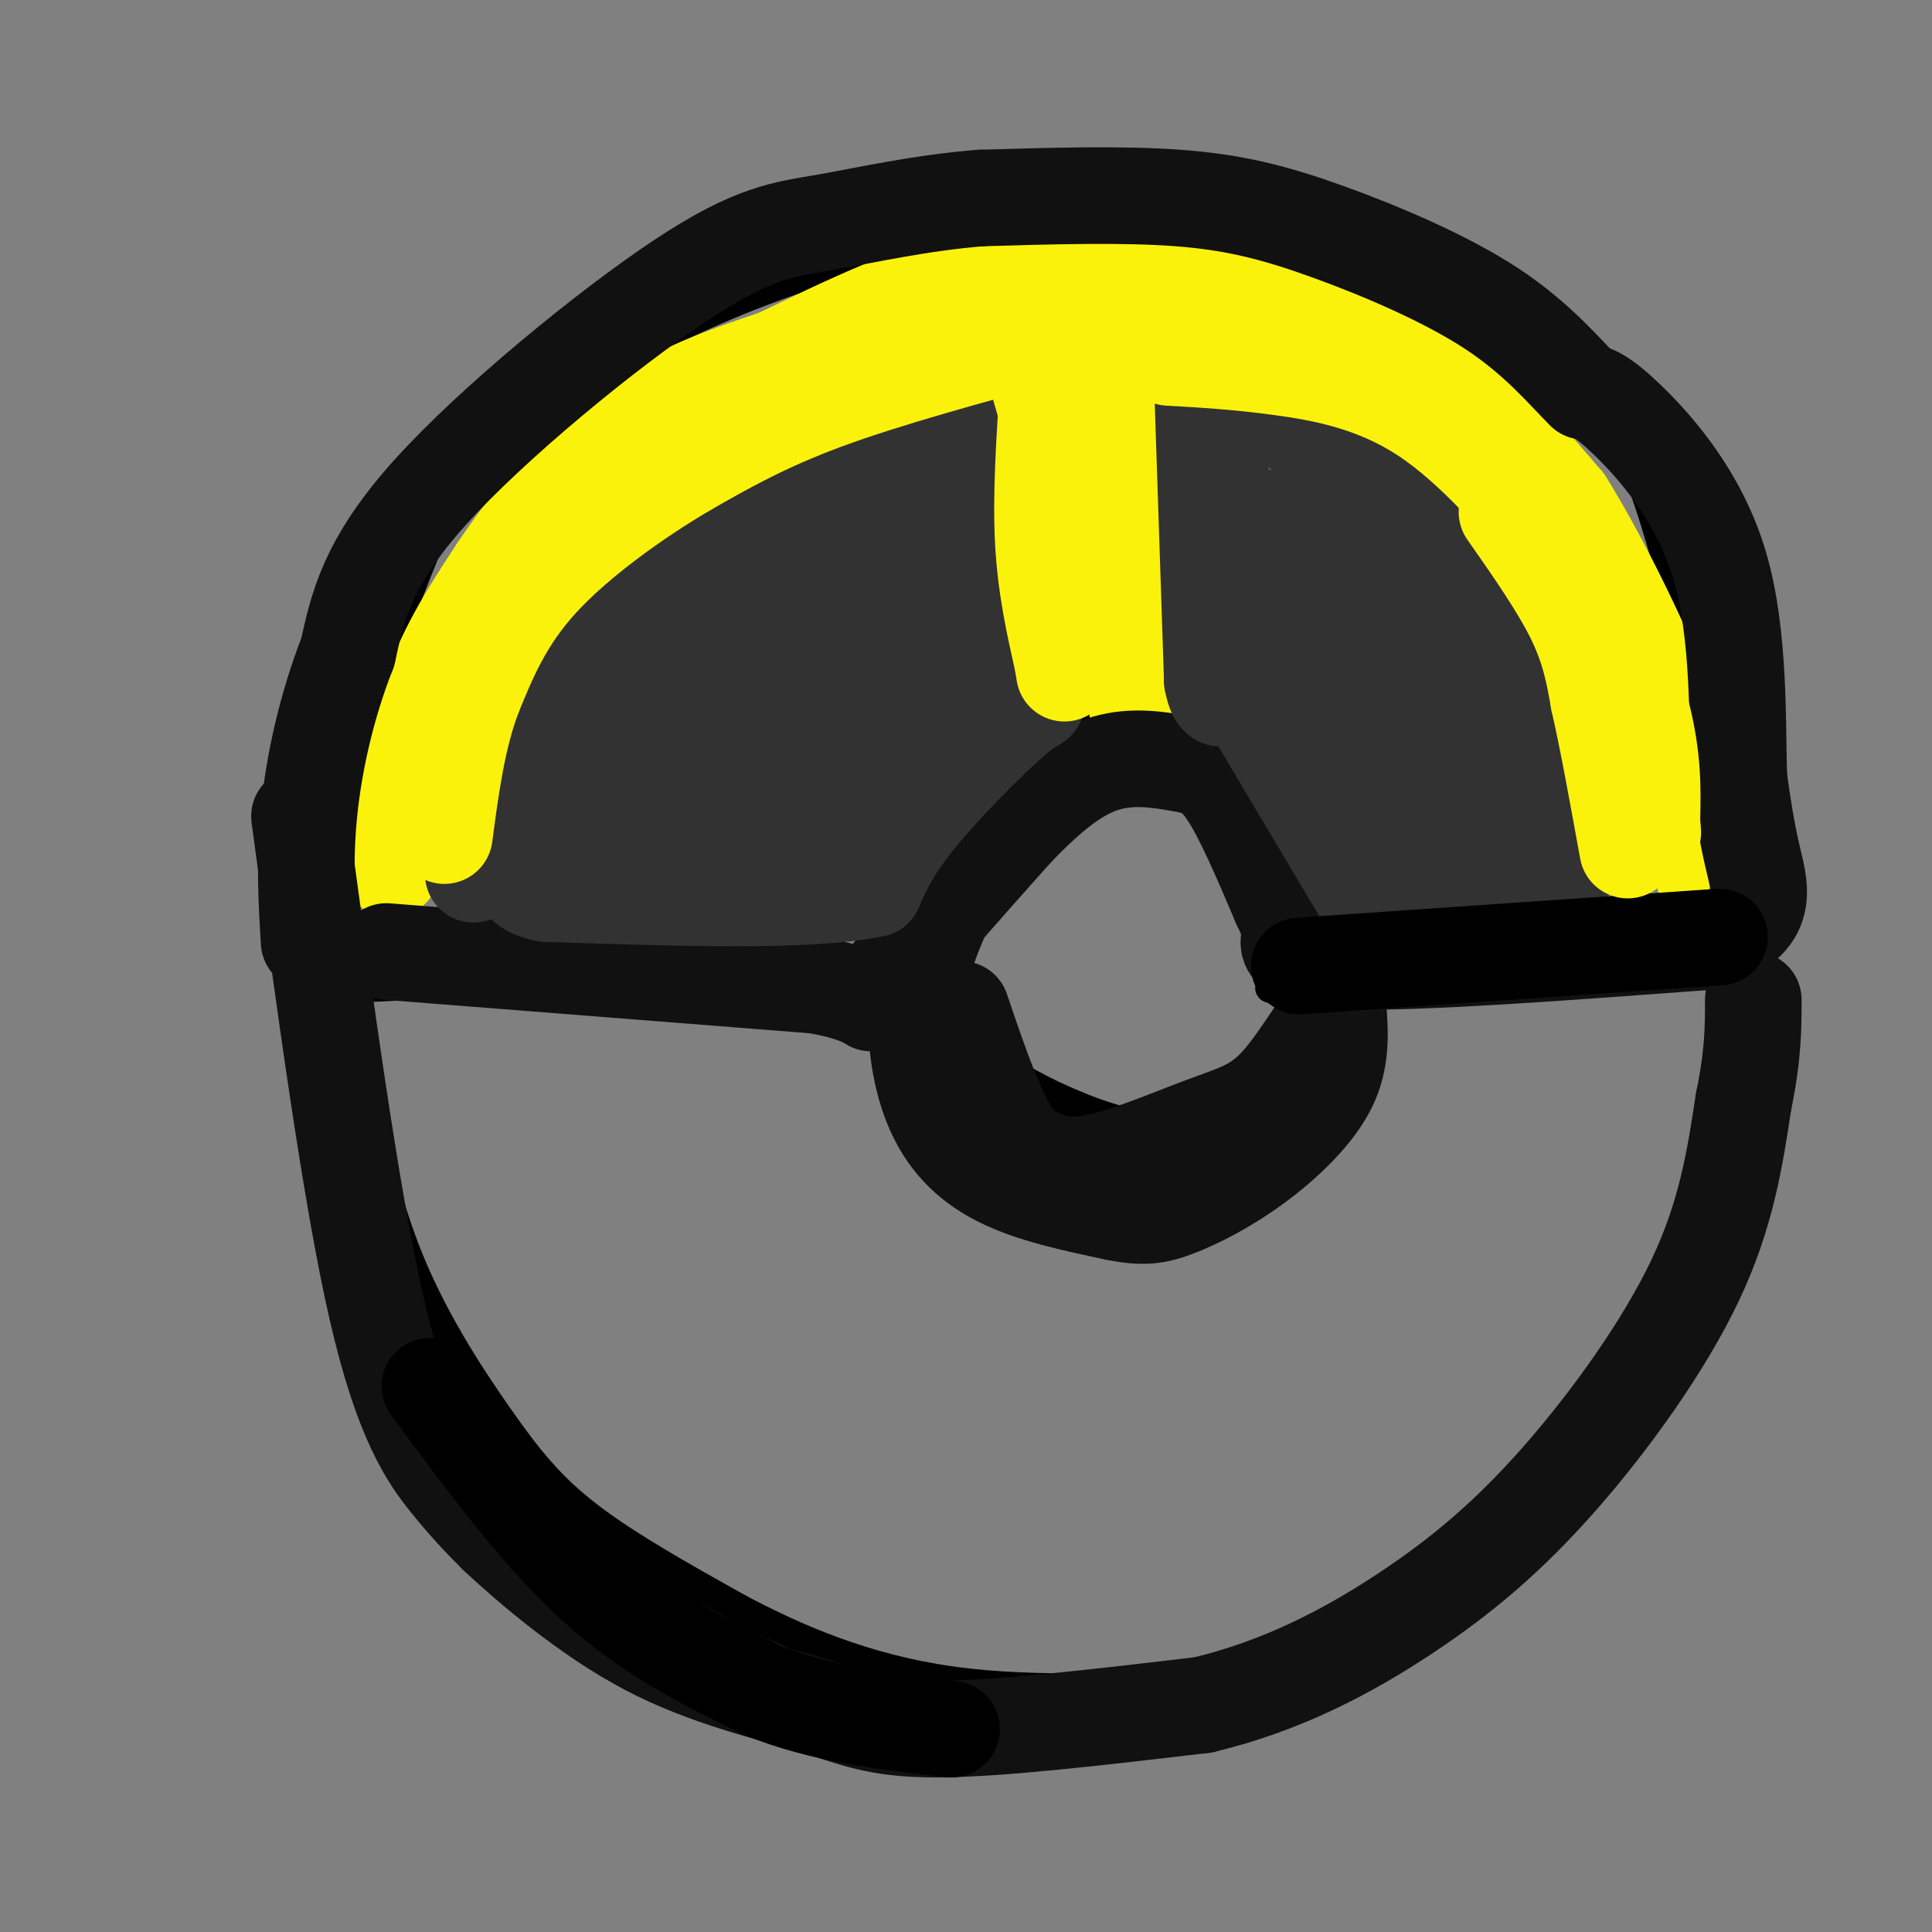 <svg viewBox='0 0 400 400' version='1.1' xmlns='http://www.w3.org/2000/svg' xmlns:xlink='http://www.w3.org/1999/xlink'><rect x="0" y="0" width="400" height="400" fill="#808080" stroke="none"/><g fill='none' stroke='rgb(0,0,0)' stroke-width='6' stroke-linecap='round' stroke-linejoin='round'><path d='M66,205c0.000,0.000 117.000,-6.000 117,-6'/><path d='M183,199c19.833,-1.000 10.917,-0.500 2,0'/><path d='M67,204c-1.565,-5.768 -3.131,-11.536 1,-29c4.131,-17.464 13.958,-46.625 21,-63c7.042,-16.375 11.298,-19.964 19,-25c7.702,-5.036 18.851,-11.518 30,-18'/><path d='M138,69c12.008,-5.998 27.027,-11.994 43,-16c15.973,-4.006 32.900,-6.022 46,-7c13.100,-0.978 22.373,-0.917 32,0c9.627,0.917 19.608,2.691 31,9c11.392,6.309 24.196,17.155 37,28'/><path d='M327,83c8.378,6.844 10.822,9.956 15,23c4.178,13.044 10.089,36.022 16,59'/><path d='M358,165c2.399,12.448 0.396,14.069 -1,17c-1.396,2.931 -2.183,7.174 -9,11c-6.817,3.826 -19.662,7.236 -34,9c-14.338,1.764 -30.169,1.882 -46,2'/><path d='M268,204c-8.000,0.500 -5.000,0.750 -2,1'/><path d='M73,215c2.881,15.262 5.762,30.524 11,44c5.238,13.476 12.833,25.167 19,34c6.167,8.833 10.905,14.810 19,21c8.095,6.190 19.548,12.595 31,19'/><path d='M153,333c11.903,6.289 26.159,12.510 44,15c17.841,2.490 39.265,1.247 54,0c14.735,-1.247 22.781,-2.499 34,-10c11.219,-7.501 25.609,-21.250 40,-35'/><path d='M325,303c11.778,-14.600 21.222,-33.600 27,-52c5.778,-18.400 7.889,-36.200 10,-54'/><path d='M231,148c-11.131,5.946 -22.262,11.893 -28,21c-5.738,9.107 -6.083,21.375 -5,30c1.083,8.625 3.595,13.607 6,17c2.405,3.393 4.702,5.196 7,7'/><path d='M211,223c5.076,3.084 14.267,7.293 21,9c6.733,1.707 11.009,0.913 16,-1c4.991,-1.913 10.699,-4.946 14,-8c3.301,-3.054 4.196,-6.130 5,-8c0.804,-1.870 1.515,-2.534 0,-10c-1.515,-7.466 -5.258,-21.733 -9,-36'/><path d='M258,169c-1.578,-7.244 -1.022,-7.356 -4,-9c-2.978,-1.644 -9.489,-4.822 -16,-8'/></g>
<g fill='none' stroke='rgb(251,242,11)' stroke-width='20' stroke-linecap='round' stroke-linejoin='round'><path d='M81,180c2.167,-12.833 4.333,-25.667 8,-36c3.667,-10.333 8.833,-18.167 14,-26'/><path d='M103,118c6.533,-9.822 15.867,-21.378 26,-29c10.133,-7.622 21.067,-11.311 32,-15'/><path d='M161,74c13.467,-6.511 31.133,-15.289 47,-18c15.867,-2.711 29.933,0.644 44,4'/><path d='M252,60c13.524,2.286 25.333,6.000 34,10c8.667,4.000 14.190,8.286 20,14c5.810,5.714 11.905,12.857 18,20'/><path d='M324,104c7.422,11.822 16.978,31.378 22,45c5.022,13.622 5.511,21.311 6,29'/><path d='M352,178c1.167,5.333 1.083,4.167 1,3'/><path d='M221,60c0.000,0.000 14.000,84.000 14,84'/><path d='M235,144c2.333,13.667 1.167,5.833 0,-2'/><path d='M198,60c2.917,5.667 5.833,11.333 9,24c3.167,12.667 6.583,32.333 10,52'/><path d='M234,61c0.083,11.917 0.167,23.833 2,37c1.833,13.167 5.417,27.583 9,42'/></g>
<g fill='none' stroke='rgb(17,17,17)' stroke-width='20' stroke-linecap='round' stroke-linejoin='round'><path d='M80,197c0.000,0.000 89.000,7.000 89,7'/><path d='M169,204c15.489,2.778 9.711,6.222 13,1c3.289,-5.222 15.644,-19.111 28,-33'/><path d='M210,172c7.850,-8.254 13.475,-12.388 19,-14c5.525,-1.612 10.949,-0.703 15,0c4.051,0.703 6.729,1.201 10,6c3.271,4.799 7.136,13.900 11,23'/><path d='M265,187c2.250,4.798 2.375,5.292 2,7c-0.375,1.708 -1.250,4.631 13,5c14.250,0.369 43.625,-1.815 73,-4'/><path d='M353,195c13.711,-3.644 11.489,-10.756 10,-17c-1.489,-6.244 -2.244,-11.622 -3,-17'/><path d='M360,161c-0.345,-10.869 0.292,-29.542 -4,-44c-4.292,-14.458 -13.512,-24.702 -19,-30c-5.488,-5.298 -7.244,-5.649 -9,-6'/><path d='M328,81c-3.998,-3.920 -9.494,-10.721 -19,-17c-9.506,-6.279 -23.021,-12.037 -34,-16c-10.979,-3.963 -19.423,-6.132 -31,-7c-11.577,-0.868 -26.289,-0.434 -41,0'/><path d='M203,41c-12.547,1.002 -23.415,3.506 -32,5c-8.585,1.494 -14.888,1.979 -30,12c-15.112,10.021 -39.032,29.577 -52,44c-12.968,14.423 -14.984,23.711 -17,33'/><path d='M72,135c-4.422,11.267 -6.978,22.933 -8,33c-1.022,10.067 -0.511,18.533 0,27'/><path d='M62,169c5.311,39.311 10.622,78.622 16,102c5.378,23.378 10.822,30.822 15,36c4.178,5.178 7.089,8.089 10,11'/><path d='M103,318c6.746,6.279 18.612,16.477 31,23c12.388,6.523 25.297,9.372 34,12c8.703,2.628 13.201,5.037 26,5c12.799,-0.037 33.900,-2.518 55,-5'/><path d='M249,353c16.496,-3.915 30.236,-11.204 42,-19c11.764,-7.796 21.552,-16.099 32,-28c10.448,-11.901 21.557,-27.400 28,-41c6.443,-13.600 8.222,-25.300 10,-37'/><path d='M361,228c2.000,-9.667 2.000,-15.333 2,-21'/><path d='M196,187c-2.601,5.833 -5.202,11.667 -6,19c-0.798,7.333 0.208,16.167 3,23c2.792,6.833 7.369,11.667 14,15c6.631,3.333 15.315,5.167 24,7'/><path d='M231,251c5.920,1.201 8.721,0.703 13,-1c4.279,-1.703 10.037,-4.612 16,-9c5.963,-4.388 12.132,-10.254 15,-16c2.868,-5.746 2.434,-11.373 2,-17'/><path d='M277,208c-1.777,0.589 -7.219,10.560 -12,16c-4.781,5.440 -8.903,6.349 -16,9c-7.097,2.651 -17.171,7.043 -24,8c-6.829,0.957 -10.415,-1.522 -14,-4'/><path d='M211,237c-4.333,-5.333 -8.167,-16.667 -12,-28'/></g>
<g fill='none' stroke='rgb(50,50,50)' stroke-width='20' stroke-linecap='round' stroke-linejoin='round'><path d='M98,181c-1.250,-7.500 -2.500,-15.000 4,-27c6.500,-12.000 20.750,-28.500 35,-45'/><path d='M137,109c8.470,-9.727 12.147,-11.545 17,-14c4.853,-2.455 10.884,-5.545 16,-7c5.116,-1.455 9.319,-1.273 12,0c2.681,1.273 3.841,3.636 5,6'/><path d='M187,94c4.333,8.500 12.667,26.750 21,45'/><path d='M189,79c0.000,0.000 0.100,0.100 0.1,0.1'/><path d='M195,82c0.000,0.000 16.000,56.000 16,56'/><path d='M211,138c3.833,9.643 5.417,5.750 1,9c-4.417,3.250 -14.833,13.643 -21,21c-6.167,7.357 -8.083,11.679 -10,16'/><path d='M181,184c-13.000,2.833 -40.500,1.917 -68,1'/><path d='M113,185c-10.695,-2.292 -3.434,-8.522 6,-23c9.434,-14.478 21.040,-37.206 26,-47c4.960,-9.794 3.274,-6.656 6,-7c2.726,-0.344 9.863,-4.172 17,-8'/><path d='M168,100c4.419,-1.308 6.968,-0.577 4,3c-2.968,3.577 -11.453,10.002 -23,25c-11.547,14.998 -26.156,38.571 -24,39c2.156,0.429 21.078,-22.285 40,-45'/><path d='M165,122c10.833,-12.179 17.917,-20.125 8,-6c-9.917,14.125 -36.833,50.321 -39,56c-2.167,5.679 20.417,-19.161 43,-44'/><path d='M177,128c-1.443,3.327 -26.552,33.644 -25,37c1.552,3.356 29.764,-20.250 35,-22c5.236,-1.750 -12.504,18.357 -19,26c-6.496,7.643 -1.748,2.821 3,-2'/><path d='M171,167c8.216,-5.872 27.257,-19.551 36,-25c8.743,-5.449 7.189,-2.667 -2,6c-9.189,8.667 -26.012,23.218 -30,26c-3.988,2.782 4.861,-6.205 9,-16c4.139,-9.795 3.570,-20.397 3,-31'/><path d='M187,127c-0.263,-10.295 -2.421,-20.533 2,-15c4.421,5.533 15.421,26.836 14,38c-1.421,11.164 -15.263,12.190 -26,14c-10.737,1.810 -18.368,4.405 -26,7'/><path d='M151,171c-5.833,1.667 -7.417,2.333 -9,3'/><path d='M249,81c0.000,0.000 2.000,60.000 2,60'/><path d='M251,141c1.583,8.417 4.542,-0.542 9,-1c4.458,-0.458 10.417,7.583 14,14c3.583,6.417 4.792,11.208 6,16'/><path d='M280,170c3.378,4.356 8.822,7.244 16,8c7.178,0.756 16.089,-0.622 25,-2'/><path d='M321,176c4.500,-0.667 3.250,-1.333 2,-2'/><path d='M261,136c0.000,0.000 22.000,32.000 22,32'/><path d='M260,148c0.000,0.000 22.000,37.000 22,37'/><path d='M282,185c10.222,5.444 24.778,0.556 34,-3c9.222,-3.556 13.111,-5.778 17,-8'/><path d='M264,86c10.250,6.167 20.500,12.333 27,18c6.500,5.667 9.250,10.833 12,16'/><path d='M303,120c5.200,8.844 12.200,22.956 16,33c3.800,10.044 4.400,16.022 5,22'/><path d='M254,102c7.190,10.750 14.381,21.500 20,34c5.619,12.500 9.667,26.750 8,26c-1.667,-0.750 -9.048,-16.500 -13,-28c-3.952,-11.500 -4.476,-18.750 -5,-26'/><path d='M264,108c0.868,-3.079 5.536,2.225 8,3c2.464,0.775 2.722,-2.978 11,15c8.278,17.978 24.575,57.686 28,63c3.425,5.314 -6.021,-23.768 -13,-41c-6.979,-17.232 -11.489,-22.616 -16,-28'/><path d='M282,120c3.000,3.333 18.500,25.667 34,48'/></g>
<g fill='none' stroke='rgb(251,242,11)' stroke-width='20' stroke-linecap='round' stroke-linejoin='round'><path d='M242,74c7.044,0.400 14.089,0.800 23,2c8.911,1.200 19.689,3.200 30,10c10.311,6.800 20.156,18.400 30,30'/><path d='M325,116c7.911,10.800 12.689,22.800 15,32c2.311,9.200 2.156,15.600 2,22'/><path d='M342,170c0.333,3.833 0.167,2.417 0,1'/></g>
<g fill='none' stroke='rgb(0,0,0)' stroke-width='20' stroke-linecap='round' stroke-linejoin='round'><path d='M269,200c0.000,0.000 87.000,-6.000 87,-6'/><path d='M89,287c11.250,15.250 22.500,30.500 34,41c11.500,10.500 23.250,16.250 35,22'/><path d='M158,350c12.333,5.000 25.667,6.500 39,8'/></g>
<g fill='none' stroke='rgb(251,242,11)' stroke-width='20' stroke-linecap='round' stroke-linejoin='round'><path d='M218,69c-17.167,4.667 -34.333,9.333 -47,14c-12.667,4.667 -20.833,9.333 -29,14'/><path d='M142,97c-10.556,6.222 -22.444,14.778 -30,23c-7.556,8.222 -10.778,16.111 -14,24'/><path d='M98,144c-3.333,8.833 -4.667,18.917 -6,29'/><path d='M217,80c-0.750,11.250 -1.500,22.500 -1,32c0.500,9.500 2.250,17.250 4,25'/><path d='M220,137c0.667,4.167 0.333,2.083 0,0'/><path d='M312,106c5.417,7.750 10.833,15.500 14,22c3.167,6.500 4.083,11.750 5,17'/><path d='M331,145c1.833,8.000 3.917,19.500 6,31'/></g>
</svg>